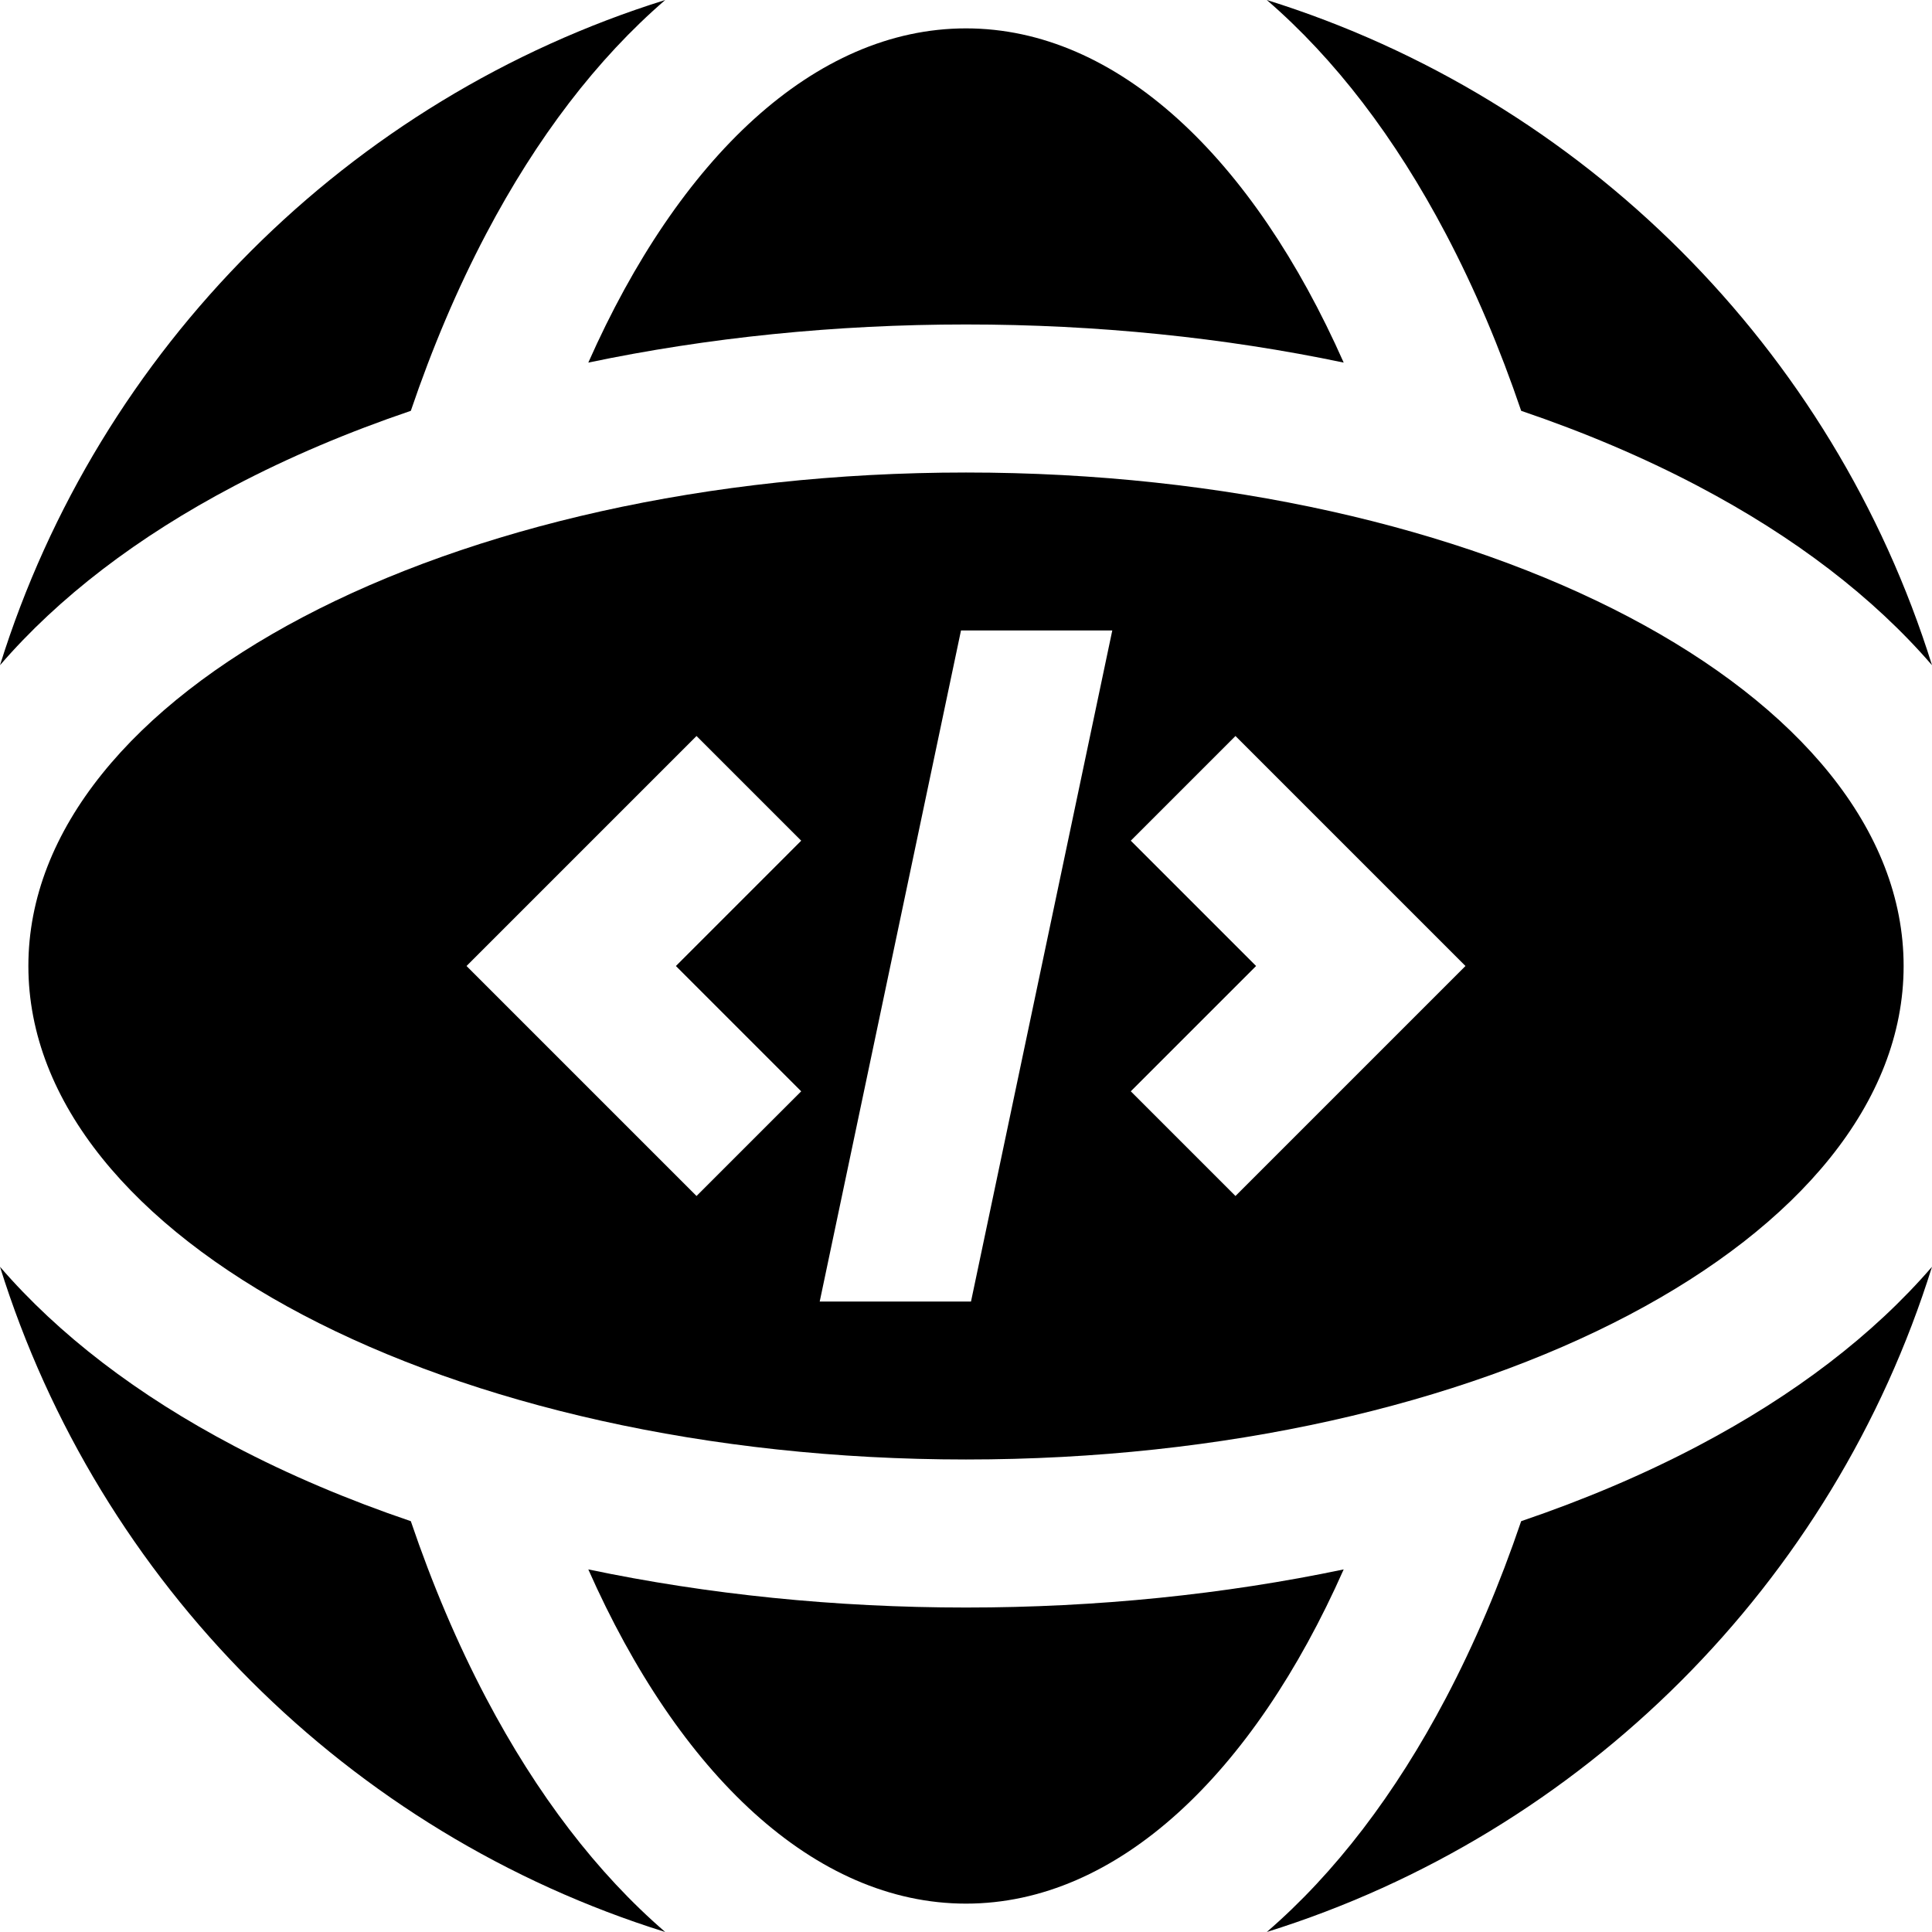 <?xml version="1.0" encoding="iso-8859-1"?>
<!-- Uploaded to: SVG Repo, www.svgrepo.com, Generator: SVG Repo Mixer Tools -->
<svg fill="#000000" height="800px" width="800px" version="1.1" id="Layer_1" xmlns="http://www.w3.org/2000/svg" xmlns:xlink="http://www.w3.org/1999/xlink" 
	 viewBox="0 0 512 512" xml:space="preserve">
<g>
	<g>
		<path d="M256,7.52c-40.169,0-76.102,34.421-100.092,88.573C187.502,89.465,221.323,85.987,256,85.987s68.498,3.476,100.092,10.105
			C332.1,41.941,296.169,7.52,256,7.52z"/>
	</g>
</g>
<g>
	<g>
		<path d="M255.999,426.013c-34.677,0-68.498-3.476-100.092-10.105c23.99,54.15,59.923,88.573,100.092,88.573
			c40.169,0,76.102-34.421,100.092-88.573C324.497,422.535,290.676,426.013,255.999,426.013z"/>
	</g>
</g>
<g>
	<g>
		<path d="M0,176.289c15.576-18.041,36.408-34,62.025-47.482c14.455-7.609,30.163-14.269,46.848-19.935
			c5.667-16.683,12.326-32.393,19.935-46.846c13.481-25.617,29.44-46.45,47.481-62.025C92.452,26.161,26.16,92.453,0,176.289z"/>
	</g>
</g>
<g>
	<g>
		<path d="M335.711,0.001c18.041,15.575,34,36.408,47.482,62.025c7.607,14.455,14.268,30.163,19.935,46.846
			c16.683,5.665,32.393,12.326,46.848,19.935c25.616,13.482,46.449,29.441,62.025,47.482
			C485.839,92.453,419.547,26.161,335.711,0.001z"/>
	</g>
</g>
<g>
	<g>
		<path d="M449.974,383.193c-14.455,7.609-30.163,14.269-46.848,19.935c-5.667,16.683-12.326,32.393-19.935,46.846
			c-13.482,25.617-29.441,46.45-47.482,62.025c83.835-26.16,150.128-92.452,176.288-176.288
			C496.423,353.752,475.591,369.711,449.974,383.193z"/>
	</g>
</g>
<g>
	<g>
		<path d="M128.806,449.974c-7.607-14.455-14.268-30.163-19.935-46.846c-16.684-5.665-32.393-12.326-46.848-19.935
			C36.408,369.711,15.576,353.752,0,335.711c26.16,83.835,92.452,150.128,176.288,176.288
			C158.247,496.424,142.288,475.591,128.806,449.974z"/>
	</g>
</g>
<g>
	<g>
		<path d="M256,125.221C118.768,125.221,7.52,183.772,7.52,256S118.768,386.779,256,386.779S504.48,328.228,504.48,256
			S393.232,125.221,256,125.221z M212.328,289.211l-27.742,27.742L123.633,256l60.952-60.951l27.742,27.742l-33.209,33.21
			L212.328,289.211z M257.323,344.93h-40.093l37.445-177.859h40.093L257.323,344.93z M327.413,316.951l-27.742-27.742l33.209-33.21
			l-33.209-33.21l27.742-27.742l60.952,60.951L327.413,316.951z"/>
	</g>
</g>
</svg>